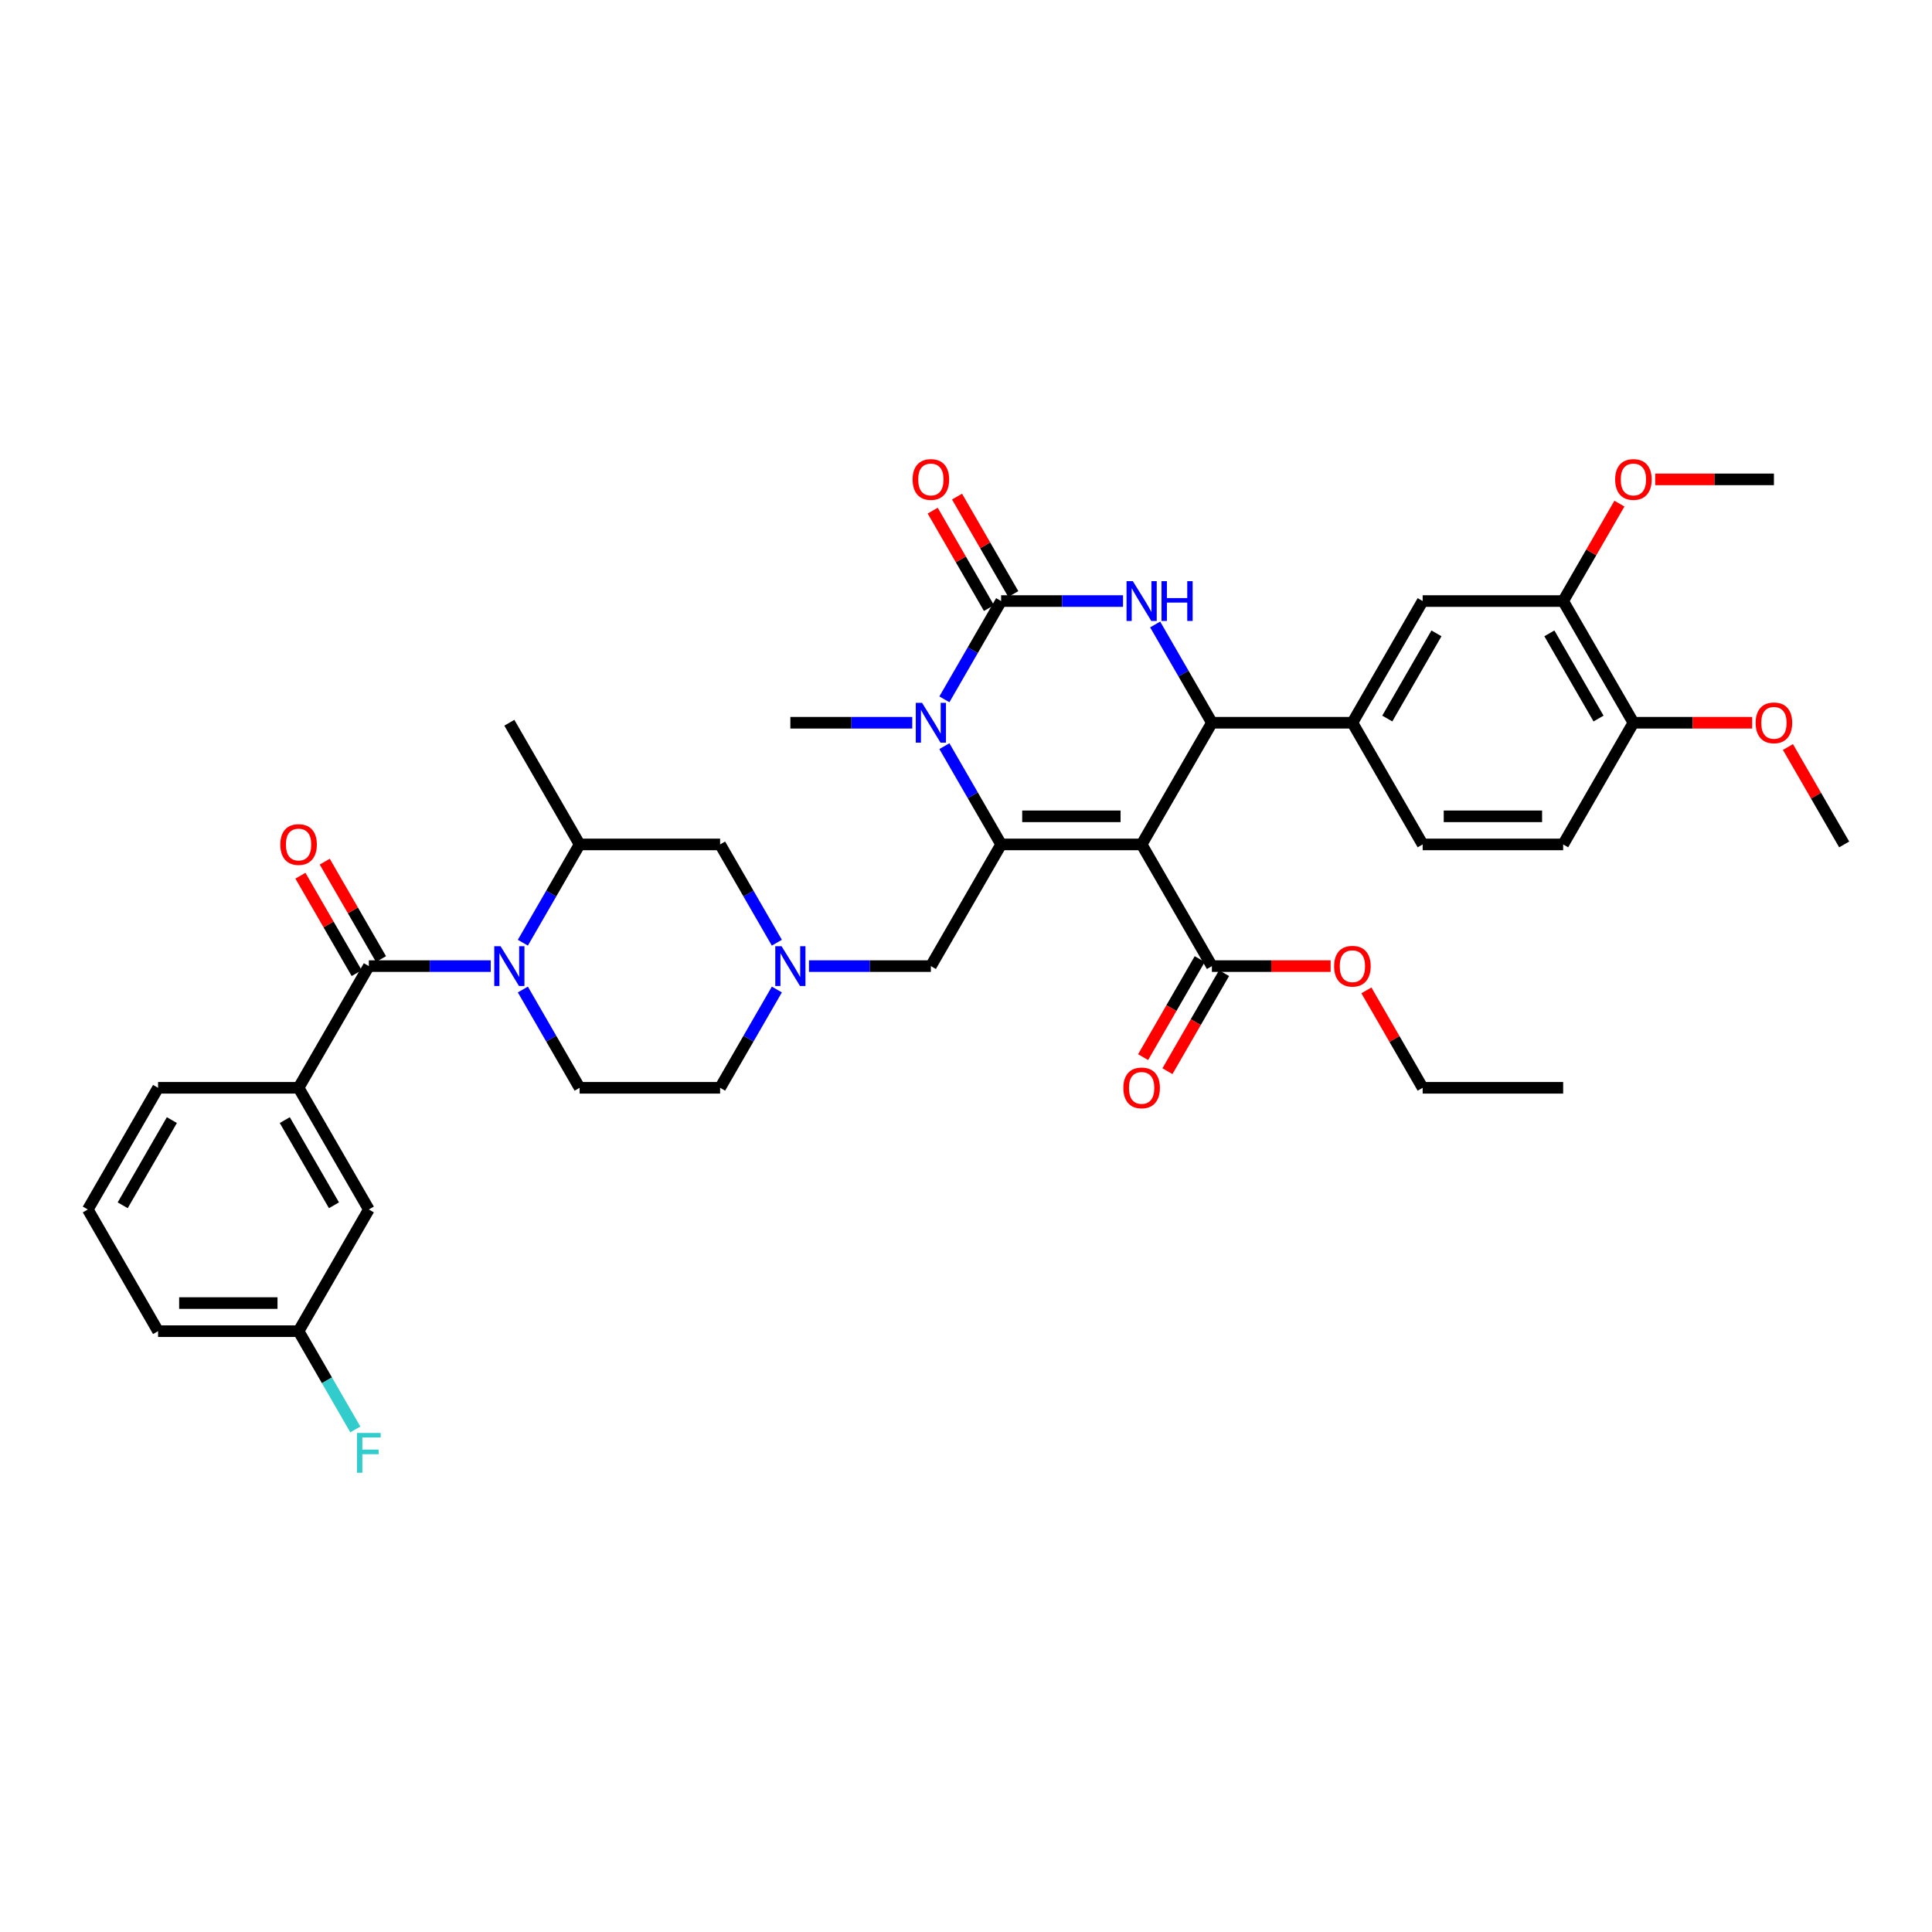<?xml version='1.0' encoding='iso-8859-1'?>
<svg version='1.1' baseProfile='full'
              xmlns='http://www.w3.org/2000/svg'
                      xmlns:rdkit='http://www.rdkit.org/xml'
                      xmlns:xlink='http://www.w3.org/1999/xlink'
                  xml:space='preserve'
width='1000px' height='1000px' viewBox='0 0 1000 1000'>
<!-- END OF HEADER -->
<rect style='opacity:1.0;fill:#FFFFFF;stroke:none' width='1000' height='1000' x='0' y='0'> </rect>
<path class='bond-0' d='M 190.909,500.058 L 222.458,500.058' style='fill:none;fill-rule:evenodd;stroke:#000000;stroke-width:6px;stroke-linecap:butt;stroke-linejoin:miter;stroke-opacity:1' />
<path class='bond-0' d='M 222.458,500.058 L 254.007,500.058' style='fill:none;fill-rule:evenodd;stroke:#0000FF;stroke-width:6px;stroke-linecap:butt;stroke-linejoin:miter;stroke-opacity:1' />
<path class='bond-1' d='M 197.207,496.422 L 182.649,471.206' style='fill:none;fill-rule:evenodd;stroke:#000000;stroke-width:6px;stroke-linecap:butt;stroke-linejoin:miter;stroke-opacity:1' />
<path class='bond-1' d='M 182.649,471.206 L 168.091,445.991' style='fill:none;fill-rule:evenodd;stroke:#FF0000;stroke-width:6px;stroke-linecap:butt;stroke-linejoin:miter;stroke-opacity:1' />
<path class='bond-1' d='M 184.611,503.695 L 170.053,478.479' style='fill:none;fill-rule:evenodd;stroke:#000000;stroke-width:6px;stroke-linecap:butt;stroke-linejoin:miter;stroke-opacity:1' />
<path class='bond-1' d='M 170.053,478.479 L 155.494,453.264' style='fill:none;fill-rule:evenodd;stroke:#FF0000;stroke-width:6px;stroke-linecap:butt;stroke-linejoin:miter;stroke-opacity:1' />
<path class='bond-2' d='M 190.909,500.058 L 154.545,563.042' style='fill:none;fill-rule:evenodd;stroke:#000000;stroke-width:6px;stroke-linecap:butt;stroke-linejoin:miter;stroke-opacity:1' />
<path class='bond-3' d='M 270.632,487.942 L 285.316,462.508' style='fill:none;fill-rule:evenodd;stroke:#0000FF;stroke-width:6px;stroke-linecap:butt;stroke-linejoin:miter;stroke-opacity:1' />
<path class='bond-3' d='M 285.316,462.508 L 300,437.075' style='fill:none;fill-rule:evenodd;stroke:#000000;stroke-width:6px;stroke-linecap:butt;stroke-linejoin:miter;stroke-opacity:1' />
<path class='bond-4' d='M 270.632,512.175 L 285.316,537.608' style='fill:none;fill-rule:evenodd;stroke:#0000FF;stroke-width:6px;stroke-linecap:butt;stroke-linejoin:miter;stroke-opacity:1' />
<path class='bond-4' d='M 285.316,537.608 L 300,563.042' style='fill:none;fill-rule:evenodd;stroke:#000000;stroke-width:6px;stroke-linecap:butt;stroke-linejoin:miter;stroke-opacity:1' />
<path class='bond-5' d='M 300,437.075 L 372.727,437.075' style='fill:none;fill-rule:evenodd;stroke:#000000;stroke-width:6px;stroke-linecap:butt;stroke-linejoin:miter;stroke-opacity:1' />
<path class='bond-6' d='M 300,437.075 L 263.636,374.091' style='fill:none;fill-rule:evenodd;stroke:#000000;stroke-width:6px;stroke-linecap:butt;stroke-linejoin:miter;stroke-opacity:1' />
<path class='bond-7' d='M 154.545,563.042 L 190.909,626.026' style='fill:none;fill-rule:evenodd;stroke:#000000;stroke-width:6px;stroke-linecap:butt;stroke-linejoin:miter;stroke-opacity:1' />
<path class='bond-7' d='M 147.403,579.762 L 172.858,623.851' style='fill:none;fill-rule:evenodd;stroke:#000000;stroke-width:6px;stroke-linecap:butt;stroke-linejoin:miter;stroke-opacity:1' />
<path class='bond-8' d='M 154.545,563.042 L 81.818,563.042' style='fill:none;fill-rule:evenodd;stroke:#000000;stroke-width:6px;stroke-linecap:butt;stroke-linejoin:miter;stroke-opacity:1' />
<path class='bond-9' d='M 300,563.042 L 372.727,563.042' style='fill:none;fill-rule:evenodd;stroke:#000000;stroke-width:6px;stroke-linecap:butt;stroke-linejoin:miter;stroke-opacity:1' />
<path class='bond-10' d='M 190.909,626.026 L 154.545,689.009' style='fill:none;fill-rule:evenodd;stroke:#000000;stroke-width:6px;stroke-linecap:butt;stroke-linejoin:miter;stroke-opacity:1' />
<path class='bond-11' d='M 154.545,689.009 L 169.23,714.443' style='fill:none;fill-rule:evenodd;stroke:#000000;stroke-width:6px;stroke-linecap:butt;stroke-linejoin:miter;stroke-opacity:1' />
<path class='bond-11' d='M 169.23,714.443 L 183.914,739.876' style='fill:none;fill-rule:evenodd;stroke:#33CCCC;stroke-width:6px;stroke-linecap:butt;stroke-linejoin:miter;stroke-opacity:1' />
<path class='bond-12' d='M 154.545,689.009 L 81.818,689.009' style='fill:none;fill-rule:evenodd;stroke:#000000;stroke-width:6px;stroke-linecap:butt;stroke-linejoin:miter;stroke-opacity:1' />
<path class='bond-12' d='M 143.636,674.464 L 92.727,674.464' style='fill:none;fill-rule:evenodd;stroke:#000000;stroke-width:6px;stroke-linecap:butt;stroke-linejoin:miter;stroke-opacity:1' />
<path class='bond-13' d='M 81.818,563.042 L 45.455,626.026' style='fill:none;fill-rule:evenodd;stroke:#000000;stroke-width:6px;stroke-linecap:butt;stroke-linejoin:miter;stroke-opacity:1' />
<path class='bond-13' d='M 88.96,579.762 L 63.506,623.851' style='fill:none;fill-rule:evenodd;stroke:#000000;stroke-width:6px;stroke-linecap:butt;stroke-linejoin:miter;stroke-opacity:1' />
<path class='bond-14' d='M 45.455,626.026 L 81.818,689.009' style='fill:none;fill-rule:evenodd;stroke:#000000;stroke-width:6px;stroke-linecap:butt;stroke-linejoin:miter;stroke-opacity:1' />
<path class='bond-15' d='M 402.096,512.175 L 387.411,537.608' style='fill:none;fill-rule:evenodd;stroke:#0000FF;stroke-width:6px;stroke-linecap:butt;stroke-linejoin:miter;stroke-opacity:1' />
<path class='bond-15' d='M 387.411,537.608 L 372.727,563.042' style='fill:none;fill-rule:evenodd;stroke:#000000;stroke-width:6px;stroke-linecap:butt;stroke-linejoin:miter;stroke-opacity:1' />
<path class='bond-16' d='M 418.72,500.058 L 450.269,500.058' style='fill:none;fill-rule:evenodd;stroke:#0000FF;stroke-width:6px;stroke-linecap:butt;stroke-linejoin:miter;stroke-opacity:1' />
<path class='bond-16' d='M 450.269,500.058 L 481.818,500.058' style='fill:none;fill-rule:evenodd;stroke:#000000;stroke-width:6px;stroke-linecap:butt;stroke-linejoin:miter;stroke-opacity:1' />
<path class='bond-17' d='M 402.096,487.942 L 387.411,462.508' style='fill:none;fill-rule:evenodd;stroke:#0000FF;stroke-width:6px;stroke-linecap:butt;stroke-linejoin:miter;stroke-opacity:1' />
<path class='bond-17' d='M 387.411,462.508 L 372.727,437.075' style='fill:none;fill-rule:evenodd;stroke:#000000;stroke-width:6px;stroke-linecap:butt;stroke-linejoin:miter;stroke-opacity:1' />
<path class='bond-18' d='M 590.909,437.075 L 518.182,437.075' style='fill:none;fill-rule:evenodd;stroke:#000000;stroke-width:6px;stroke-linecap:butt;stroke-linejoin:miter;stroke-opacity:1' />
<path class='bond-18' d='M 580,422.529 L 529.091,422.529' style='fill:none;fill-rule:evenodd;stroke:#000000;stroke-width:6px;stroke-linecap:butt;stroke-linejoin:miter;stroke-opacity:1' />
<path class='bond-19' d='M 590.909,437.075 L 627.273,374.091' style='fill:none;fill-rule:evenodd;stroke:#000000;stroke-width:6px;stroke-linecap:butt;stroke-linejoin:miter;stroke-opacity:1' />
<path class='bond-20' d='M 590.909,437.075 L 627.273,500.058' style='fill:none;fill-rule:evenodd;stroke:#000000;stroke-width:6px;stroke-linecap:butt;stroke-linejoin:miter;stroke-opacity:1' />
<path class='bond-21' d='M 518.182,437.075 L 503.498,411.641' style='fill:none;fill-rule:evenodd;stroke:#000000;stroke-width:6px;stroke-linecap:butt;stroke-linejoin:miter;stroke-opacity:1' />
<path class='bond-21' d='M 503.498,411.641 L 488.814,386.207' style='fill:none;fill-rule:evenodd;stroke:#0000FF;stroke-width:6px;stroke-linecap:butt;stroke-linejoin:miter;stroke-opacity:1' />
<path class='bond-22' d='M 518.182,437.075 L 481.818,500.058' style='fill:none;fill-rule:evenodd;stroke:#000000;stroke-width:6px;stroke-linecap:butt;stroke-linejoin:miter;stroke-opacity:1' />
<path class='bond-23' d='M 488.814,361.974 L 503.498,336.541' style='fill:none;fill-rule:evenodd;stroke:#0000FF;stroke-width:6px;stroke-linecap:butt;stroke-linejoin:miter;stroke-opacity:1' />
<path class='bond-23' d='M 503.498,336.541 L 518.182,311.107' style='fill:none;fill-rule:evenodd;stroke:#000000;stroke-width:6px;stroke-linecap:butt;stroke-linejoin:miter;stroke-opacity:1' />
<path class='bond-24' d='M 472.189,374.091 L 440.64,374.091' style='fill:none;fill-rule:evenodd;stroke:#0000FF;stroke-width:6px;stroke-linecap:butt;stroke-linejoin:miter;stroke-opacity:1' />
<path class='bond-24' d='M 440.64,374.091 L 409.091,374.091' style='fill:none;fill-rule:evenodd;stroke:#000000;stroke-width:6px;stroke-linecap:butt;stroke-linejoin:miter;stroke-opacity:1' />
<path class='bond-25' d='M 518.182,311.107 L 549.731,311.107' style='fill:none;fill-rule:evenodd;stroke:#000000;stroke-width:6px;stroke-linecap:butt;stroke-linejoin:miter;stroke-opacity:1' />
<path class='bond-25' d='M 549.731,311.107 L 581.28,311.107' style='fill:none;fill-rule:evenodd;stroke:#0000FF;stroke-width:6px;stroke-linecap:butt;stroke-linejoin:miter;stroke-opacity:1' />
<path class='bond-26' d='M 524.48,307.471 L 509.922,282.255' style='fill:none;fill-rule:evenodd;stroke:#000000;stroke-width:6px;stroke-linecap:butt;stroke-linejoin:miter;stroke-opacity:1' />
<path class='bond-26' d='M 509.922,282.255 L 495.364,257.04' style='fill:none;fill-rule:evenodd;stroke:#FF0000;stroke-width:6px;stroke-linecap:butt;stroke-linejoin:miter;stroke-opacity:1' />
<path class='bond-26' d='M 511.883,314.744 L 497.325,289.528' style='fill:none;fill-rule:evenodd;stroke:#000000;stroke-width:6px;stroke-linecap:butt;stroke-linejoin:miter;stroke-opacity:1' />
<path class='bond-26' d='M 497.325,289.528 L 482.767,264.313' style='fill:none;fill-rule:evenodd;stroke:#FF0000;stroke-width:6px;stroke-linecap:butt;stroke-linejoin:miter;stroke-opacity:1' />
<path class='bond-27' d='M 597.904,323.224 L 612.589,348.657' style='fill:none;fill-rule:evenodd;stroke:#0000FF;stroke-width:6px;stroke-linecap:butt;stroke-linejoin:miter;stroke-opacity:1' />
<path class='bond-27' d='M 612.589,348.657 L 627.273,374.091' style='fill:none;fill-rule:evenodd;stroke:#000000;stroke-width:6px;stroke-linecap:butt;stroke-linejoin:miter;stroke-opacity:1' />
<path class='bond-28' d='M 627.273,374.091 L 700,374.091' style='fill:none;fill-rule:evenodd;stroke:#000000;stroke-width:6px;stroke-linecap:butt;stroke-linejoin:miter;stroke-opacity:1' />
<path class='bond-29' d='M 620.974,496.422 L 606.324,521.797' style='fill:none;fill-rule:evenodd;stroke:#000000;stroke-width:6px;stroke-linecap:butt;stroke-linejoin:miter;stroke-opacity:1' />
<path class='bond-29' d='M 606.324,521.797 L 591.673,547.173' style='fill:none;fill-rule:evenodd;stroke:#FF0000;stroke-width:6px;stroke-linecap:butt;stroke-linejoin:miter;stroke-opacity:1' />
<path class='bond-29' d='M 633.571,503.695 L 618.921,529.07' style='fill:none;fill-rule:evenodd;stroke:#000000;stroke-width:6px;stroke-linecap:butt;stroke-linejoin:miter;stroke-opacity:1' />
<path class='bond-29' d='M 618.921,529.07 L 604.27,554.445' style='fill:none;fill-rule:evenodd;stroke:#FF0000;stroke-width:6px;stroke-linecap:butt;stroke-linejoin:miter;stroke-opacity:1' />
<path class='bond-30' d='M 627.273,500.058 L 658,500.058' style='fill:none;fill-rule:evenodd;stroke:#000000;stroke-width:6px;stroke-linecap:butt;stroke-linejoin:miter;stroke-opacity:1' />
<path class='bond-30' d='M 658,500.058 L 688.727,500.058' style='fill:none;fill-rule:evenodd;stroke:#FF0000;stroke-width:6px;stroke-linecap:butt;stroke-linejoin:miter;stroke-opacity:1' />
<path class='bond-31' d='M 707.247,512.611 L 721.805,537.826' style='fill:none;fill-rule:evenodd;stroke:#FF0000;stroke-width:6px;stroke-linecap:butt;stroke-linejoin:miter;stroke-opacity:1' />
<path class='bond-31' d='M 721.805,537.826 L 736.364,563.042' style='fill:none;fill-rule:evenodd;stroke:#000000;stroke-width:6px;stroke-linecap:butt;stroke-linejoin:miter;stroke-opacity:1' />
<path class='bond-32' d='M 736.364,563.042 L 809.091,563.042' style='fill:none;fill-rule:evenodd;stroke:#000000;stroke-width:6px;stroke-linecap:butt;stroke-linejoin:miter;stroke-opacity:1' />
<path class='bond-33' d='M 809.091,311.107 L 845.455,374.091' style='fill:none;fill-rule:evenodd;stroke:#000000;stroke-width:6px;stroke-linecap:butt;stroke-linejoin:miter;stroke-opacity:1' />
<path class='bond-33' d='M 801.949,327.827 L 827.403,371.916' style='fill:none;fill-rule:evenodd;stroke:#000000;stroke-width:6px;stroke-linecap:butt;stroke-linejoin:miter;stroke-opacity:1' />
<path class='bond-34' d='M 809.091,311.107 L 736.364,311.107' style='fill:none;fill-rule:evenodd;stroke:#000000;stroke-width:6px;stroke-linecap:butt;stroke-linejoin:miter;stroke-opacity:1' />
<path class='bond-35' d='M 809.091,311.107 L 823.649,285.892' style='fill:none;fill-rule:evenodd;stroke:#000000;stroke-width:6px;stroke-linecap:butt;stroke-linejoin:miter;stroke-opacity:1' />
<path class='bond-35' d='M 823.649,285.892 L 838.207,260.676' style='fill:none;fill-rule:evenodd;stroke:#FF0000;stroke-width:6px;stroke-linecap:butt;stroke-linejoin:miter;stroke-opacity:1' />
<path class='bond-36' d='M 845.455,374.091 L 809.091,437.075' style='fill:none;fill-rule:evenodd;stroke:#000000;stroke-width:6px;stroke-linecap:butt;stroke-linejoin:miter;stroke-opacity:1' />
<path class='bond-37' d='M 845.455,374.091 L 876.182,374.091' style='fill:none;fill-rule:evenodd;stroke:#000000;stroke-width:6px;stroke-linecap:butt;stroke-linejoin:miter;stroke-opacity:1' />
<path class='bond-37' d='M 876.182,374.091 L 906.909,374.091' style='fill:none;fill-rule:evenodd;stroke:#FF0000;stroke-width:6px;stroke-linecap:butt;stroke-linejoin:miter;stroke-opacity:1' />
<path class='bond-38' d='M 736.364,311.107 L 700,374.091' style='fill:none;fill-rule:evenodd;stroke:#000000;stroke-width:6px;stroke-linecap:butt;stroke-linejoin:miter;stroke-opacity:1' />
<path class='bond-38' d='M 743.506,327.827 L 718.051,371.916' style='fill:none;fill-rule:evenodd;stroke:#000000;stroke-width:6px;stroke-linecap:butt;stroke-linejoin:miter;stroke-opacity:1' />
<path class='bond-39' d='M 809.091,437.075 L 736.364,437.075' style='fill:none;fill-rule:evenodd;stroke:#000000;stroke-width:6px;stroke-linecap:butt;stroke-linejoin:miter;stroke-opacity:1' />
<path class='bond-39' d='M 798.182,422.529 L 747.273,422.529' style='fill:none;fill-rule:evenodd;stroke:#000000;stroke-width:6px;stroke-linecap:butt;stroke-linejoin:miter;stroke-opacity:1' />
<path class='bond-40' d='M 700,374.091 L 736.364,437.075' style='fill:none;fill-rule:evenodd;stroke:#000000;stroke-width:6px;stroke-linecap:butt;stroke-linejoin:miter;stroke-opacity:1' />
<path class='bond-41' d='M 856.727,248.124 L 887.455,248.124' style='fill:none;fill-rule:evenodd;stroke:#FF0000;stroke-width:6px;stroke-linecap:butt;stroke-linejoin:miter;stroke-opacity:1' />
<path class='bond-41' d='M 887.455,248.124 L 918.182,248.124' style='fill:none;fill-rule:evenodd;stroke:#000000;stroke-width:6px;stroke-linecap:butt;stroke-linejoin:miter;stroke-opacity:1' />
<path class='bond-42' d='M 925.429,386.644 L 939.987,411.859' style='fill:none;fill-rule:evenodd;stroke:#FF0000;stroke-width:6px;stroke-linecap:butt;stroke-linejoin:miter;stroke-opacity:1' />
<path class='bond-42' d='M 939.987,411.859 L 954.545,437.075' style='fill:none;fill-rule:evenodd;stroke:#000000;stroke-width:6px;stroke-linecap:butt;stroke-linejoin:miter;stroke-opacity:1' />
<path  class='atom-1' d='M 145.091 437.133
Q 145.091 432.187, 147.535 429.424
Q 149.978 426.66, 154.545 426.66
Q 159.113 426.66, 161.556 429.424
Q 164 432.187, 164 437.133
Q 164 442.136, 161.527 444.987
Q 159.055 447.809, 154.545 447.809
Q 150.007 447.809, 147.535 444.987
Q 145.091 442.165, 145.091 437.133
M 154.545 445.482
Q 157.687 445.482, 159.375 443.387
Q 161.091 441.264, 161.091 437.133
Q 161.091 433.089, 159.375 431.053
Q 157.687 428.987, 154.545 428.987
Q 151.404 428.987, 149.687 431.024
Q 148 433.06, 148 437.133
Q 148 441.293, 149.687 443.387
Q 151.404 445.482, 154.545 445.482
' fill='#FF0000'/>
<path  class='atom-2' d='M 259.084 489.76
L 265.833 500.669
Q 266.502 501.745, 267.578 503.695
Q 268.655 505.644, 268.713 505.76
L 268.713 489.76
L 271.447 489.76
L 271.447 510.356
L 268.625 510.356
L 261.382 498.429
Q 260.538 497.033, 259.636 495.433
Q 258.764 493.833, 258.502 493.338
L 258.502 510.356
L 255.825 510.356
L 255.825 489.76
L 259.084 489.76
' fill='#0000FF'/>
<path  class='atom-8' d='M 184.785 741.695
L 197.033 741.695
L 197.033 744.051
L 187.549 744.051
L 187.549 750.306
L 195.985 750.306
L 195.985 752.691
L 187.549 752.691
L 187.549 762.291
L 184.785 762.291
L 184.785 741.695
' fill='#33CCCC'/>
<path  class='atom-11' d='M 404.538 489.76
L 411.287 500.669
Q 411.956 501.745, 413.033 503.695
Q 414.109 505.644, 414.167 505.76
L 414.167 489.76
L 416.902 489.76
L 416.902 510.356
L 414.08 510.356
L 406.836 498.429
Q 405.993 497.033, 405.091 495.433
Q 404.218 493.833, 403.956 493.338
L 403.956 510.356
L 401.28 510.356
L 401.28 489.76
L 404.538 489.76
' fill='#0000FF'/>
<path  class='atom-14' d='M 477.265 363.793
L 484.015 374.702
Q 484.684 375.778, 485.76 377.727
Q 486.836 379.676, 486.895 379.793
L 486.895 363.793
L 489.629 363.793
L 489.629 384.389
L 486.807 384.389
L 479.564 372.462
Q 478.72 371.065, 477.818 369.465
Q 476.945 367.865, 476.684 367.371
L 476.684 384.389
L 474.007 384.389
L 474.007 363.793
L 477.265 363.793
' fill='#0000FF'/>
<path  class='atom-16' d='M 586.356 300.809
L 593.105 311.718
Q 593.775 312.794, 594.851 314.744
Q 595.927 316.693, 595.985 316.809
L 595.985 300.809
L 598.72 300.809
L 598.72 321.405
L 595.898 321.405
L 588.655 309.478
Q 587.811 308.082, 586.909 306.482
Q 586.036 304.882, 585.775 304.387
L 585.775 321.405
L 583.098 321.405
L 583.098 300.809
L 586.356 300.809
' fill='#0000FF'/>
<path  class='atom-16' d='M 601.193 300.809
L 603.985 300.809
L 603.985 309.565
L 614.516 309.565
L 614.516 300.809
L 617.309 300.809
L 617.309 321.405
L 614.516 321.405
L 614.516 311.893
L 603.985 311.893
L 603.985 321.405
L 601.193 321.405
L 601.193 300.809
' fill='#0000FF'/>
<path  class='atom-21' d='M 581.455 563.1
Q 581.455 558.155, 583.898 555.391
Q 586.342 552.627, 590.909 552.627
Q 595.476 552.627, 597.92 555.391
Q 600.364 558.155, 600.364 563.1
Q 600.364 568.104, 597.891 570.955
Q 595.418 573.776, 590.909 573.776
Q 586.371 573.776, 583.898 570.955
Q 581.455 568.133, 581.455 563.1
M 590.909 571.449
Q 594.051 571.449, 595.738 569.355
Q 597.455 567.231, 597.455 563.1
Q 597.455 559.056, 595.738 557.02
Q 594.051 554.955, 590.909 554.955
Q 587.767 554.955, 586.051 556.991
Q 584.364 559.027, 584.364 563.1
Q 584.364 567.26, 586.051 569.355
Q 587.767 571.449, 590.909 571.449
' fill='#FF0000'/>
<path  class='atom-22' d='M 690.545 500.116
Q 690.545 495.171, 692.989 492.407
Q 695.433 489.644, 700 489.644
Q 704.567 489.644, 707.011 492.407
Q 709.455 495.171, 709.455 500.116
Q 709.455 505.12, 706.982 507.971
Q 704.509 510.793, 700 510.793
Q 695.462 510.793, 692.989 507.971
Q 690.545 505.149, 690.545 500.116
M 700 508.465
Q 703.142 508.465, 704.829 506.371
Q 706.545 504.247, 706.545 500.116
Q 706.545 496.073, 704.829 494.036
Q 703.142 491.971, 700 491.971
Q 696.858 491.971, 695.142 494.007
Q 693.455 496.044, 693.455 500.116
Q 693.455 504.276, 695.142 506.371
Q 696.858 508.465, 700 508.465
' fill='#FF0000'/>
<path  class='atom-23' d='M 472.364 248.182
Q 472.364 243.236, 474.807 240.473
Q 477.251 237.709, 481.818 237.709
Q 486.385 237.709, 488.829 240.473
Q 491.273 243.236, 491.273 248.182
Q 491.273 253.185, 488.8 256.036
Q 486.327 258.858, 481.818 258.858
Q 477.28 258.858, 474.807 256.036
Q 472.364 253.214, 472.364 248.182
M 481.818 256.531
Q 484.96 256.531, 486.647 254.436
Q 488.364 252.313, 488.364 248.182
Q 488.364 244.138, 486.647 242.102
Q 484.96 240.036, 481.818 240.036
Q 478.676 240.036, 476.96 242.073
Q 475.273 244.109, 475.273 248.182
Q 475.273 252.342, 476.96 254.436
Q 478.676 256.531, 481.818 256.531
' fill='#FF0000'/>
<path  class='atom-32' d='M 836 248.182
Q 836 243.236, 838.444 240.473
Q 840.887 237.709, 845.455 237.709
Q 850.022 237.709, 852.465 240.473
Q 854.909 243.236, 854.909 248.182
Q 854.909 253.185, 852.436 256.036
Q 849.964 258.858, 845.455 258.858
Q 840.916 258.858, 838.444 256.036
Q 836 253.214, 836 248.182
M 845.455 256.531
Q 848.596 256.531, 850.284 254.436
Q 852 252.313, 852 248.182
Q 852 244.138, 850.284 242.102
Q 848.596 240.036, 845.455 240.036
Q 842.313 240.036, 840.596 242.073
Q 838.909 244.109, 838.909 248.182
Q 838.909 252.342, 840.596 254.436
Q 842.313 256.531, 845.455 256.531
' fill='#FF0000'/>
<path  class='atom-33' d='M 908.727 374.149
Q 908.727 369.204, 911.171 366.44
Q 913.615 363.676, 918.182 363.676
Q 922.749 363.676, 925.193 366.44
Q 927.636 369.204, 927.636 374.149
Q 927.636 379.153, 925.164 382.004
Q 922.691 384.825, 918.182 384.825
Q 913.644 384.825, 911.171 382.004
Q 908.727 379.182, 908.727 374.149
M 918.182 382.498
Q 921.324 382.498, 923.011 380.404
Q 924.727 378.28, 924.727 374.149
Q 924.727 370.105, 923.011 368.069
Q 921.324 366.004, 918.182 366.004
Q 915.04 366.004, 913.324 368.04
Q 911.636 370.076, 911.636 374.149
Q 911.636 378.309, 913.324 380.404
Q 915.04 382.498, 918.182 382.498
' fill='#FF0000'/>
</svg>

